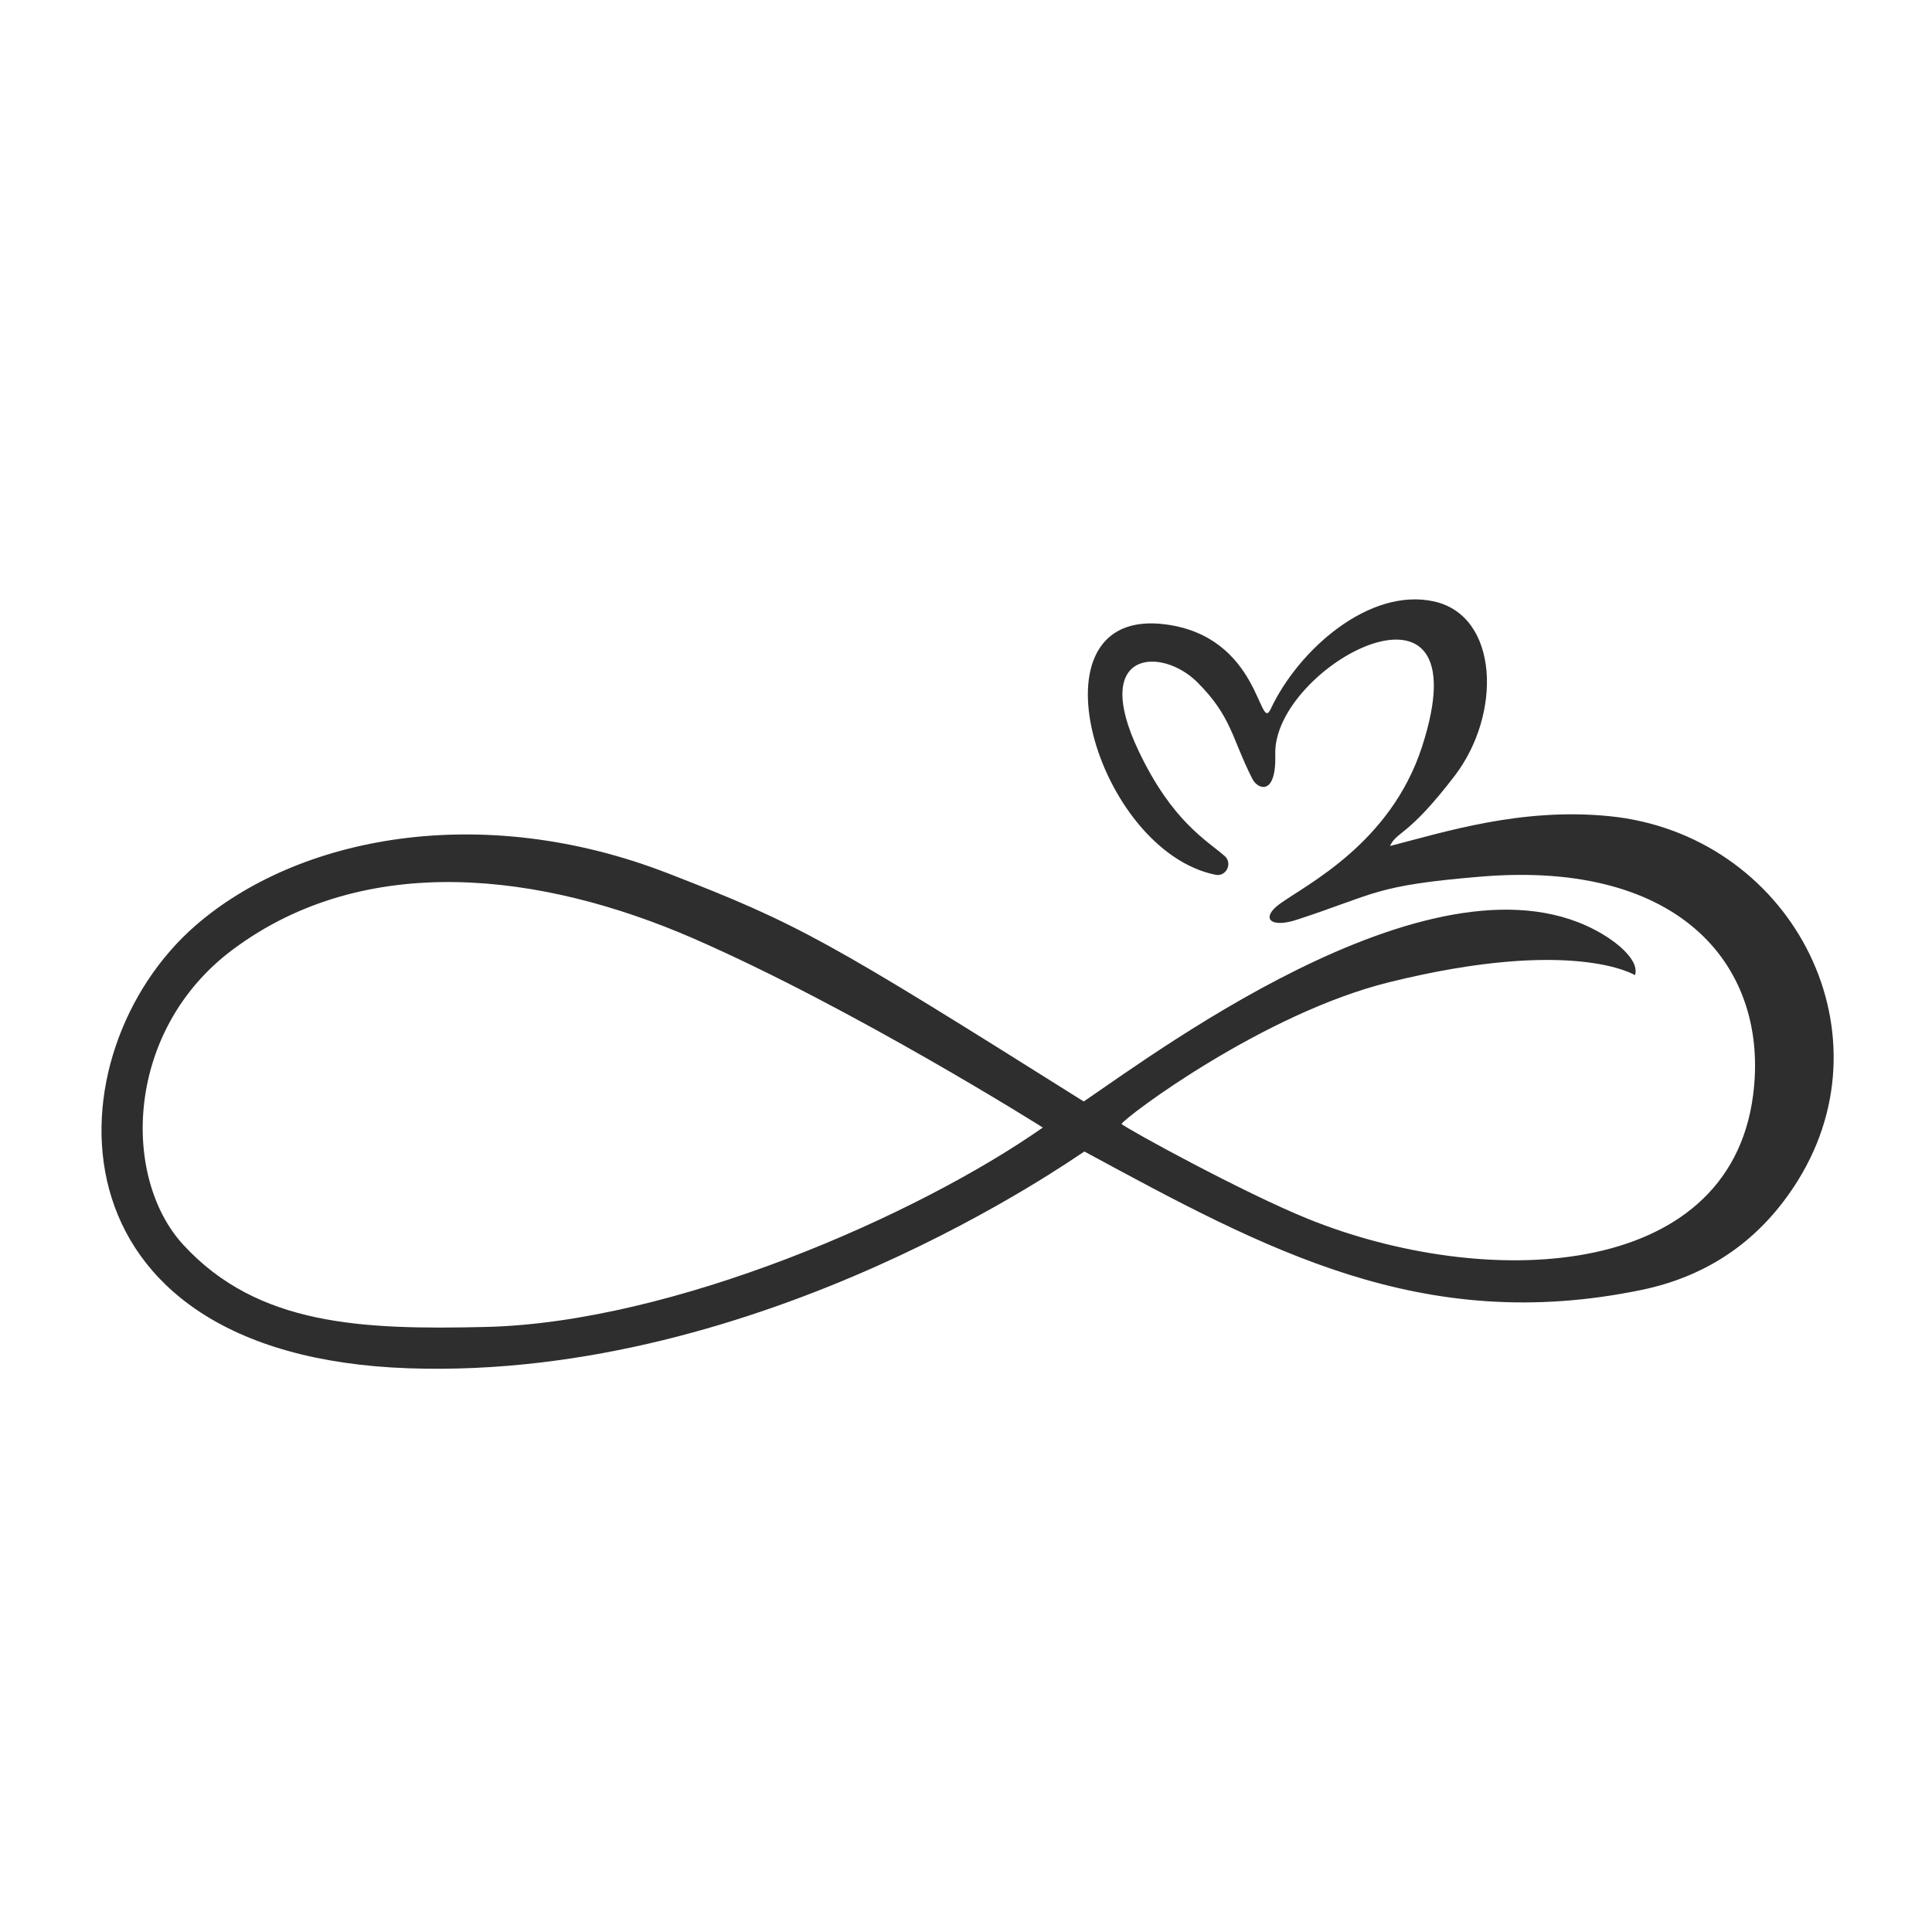 <svg xmlns="http://www.w3.org/2000/svg" xmlns:xlink="http://www.w3.org/1999/xlink" width="1000" zoomAndPan="magnify" viewBox="0 0 750 750" height="1000" preserveAspectRatio="xMidYMid meet" version="1.0"><path fill="#2e2e2e" d="M 404.824 437.715 C 404.273 437.336 331.211 391.371 269.375 364.395 C 210.559 338.734 141.984 330.082 90.34 368.637 C 48.504 399.871 46.984 457.059 71.25 483.34 C 100.203 514.707 140.641 516.234 188.539 515.121 C 261.078 513.434 355.898 471.977 404.824 437.715 Z M 420.965 447.012 C 418.031 448.637 296.543 535.918 158.664 531.168 C 15.223 526.227 19.656 408.277 75.812 359.367 C 115.555 324.75 186.543 310.84 259.18 338.977 C 310.457 358.84 321.012 364.938 420.703 427.59 C 451.184 406.922 563.508 323.16 624.848 364.387 C 629.266 367.355 636.422 373.512 634.684 378.551 C 634.684 378.551 610.84 363.59 539.234 381.309 C 490.422 393.391 437.262 433.281 435.363 436.312 C 437.73 438.379 482.762 463.07 507.852 473.203 C 575.734 500.613 671.199 497.965 680.57 425.023 C 686.82 376.312 653.598 333.742 574.902 340.301 C 533.312 343.766 534.523 346.883 503.48 357.023 C 492.871 360.492 489.422 356.27 496.73 350.941 C 507.113 343.375 539.762 327.5 551.988 290 C 576.742 214.086 494.043 258.418 495.055 292.84 C 495.535 309.027 488.32 306.59 486.16 302.348 C 478.176 286.652 478.141 278.094 464.727 264.781 C 450.902 251.055 423.215 252.211 442.109 291.73 C 455.133 318.992 468.391 326.148 475.41 332.305 C 478.609 335.109 476.023 340.434 471.852 339.586 C 425.516 330.16 397.918 235.523 452.191 242.348 C 489.309 247.012 488.715 284.973 493.27 275.262 C 504.219 251.93 531.836 227.891 556.777 233.5 C 581.812 239.133 583.141 277.023 564.73 301.137 C 546.609 324.867 542.242 322.621 539.605 328.41 C 560.602 323.059 590.43 313.414 624.746 316.836 C 694.262 323.77 734.781 399.078 697.914 458.312 C 683.734 481.09 663.43 495.352 637.062 500.785 C 552.031 518.297 491.551 485.215 420.965 447.012 " fill-opacity="1" fill-rule="nonzero"/></svg>
